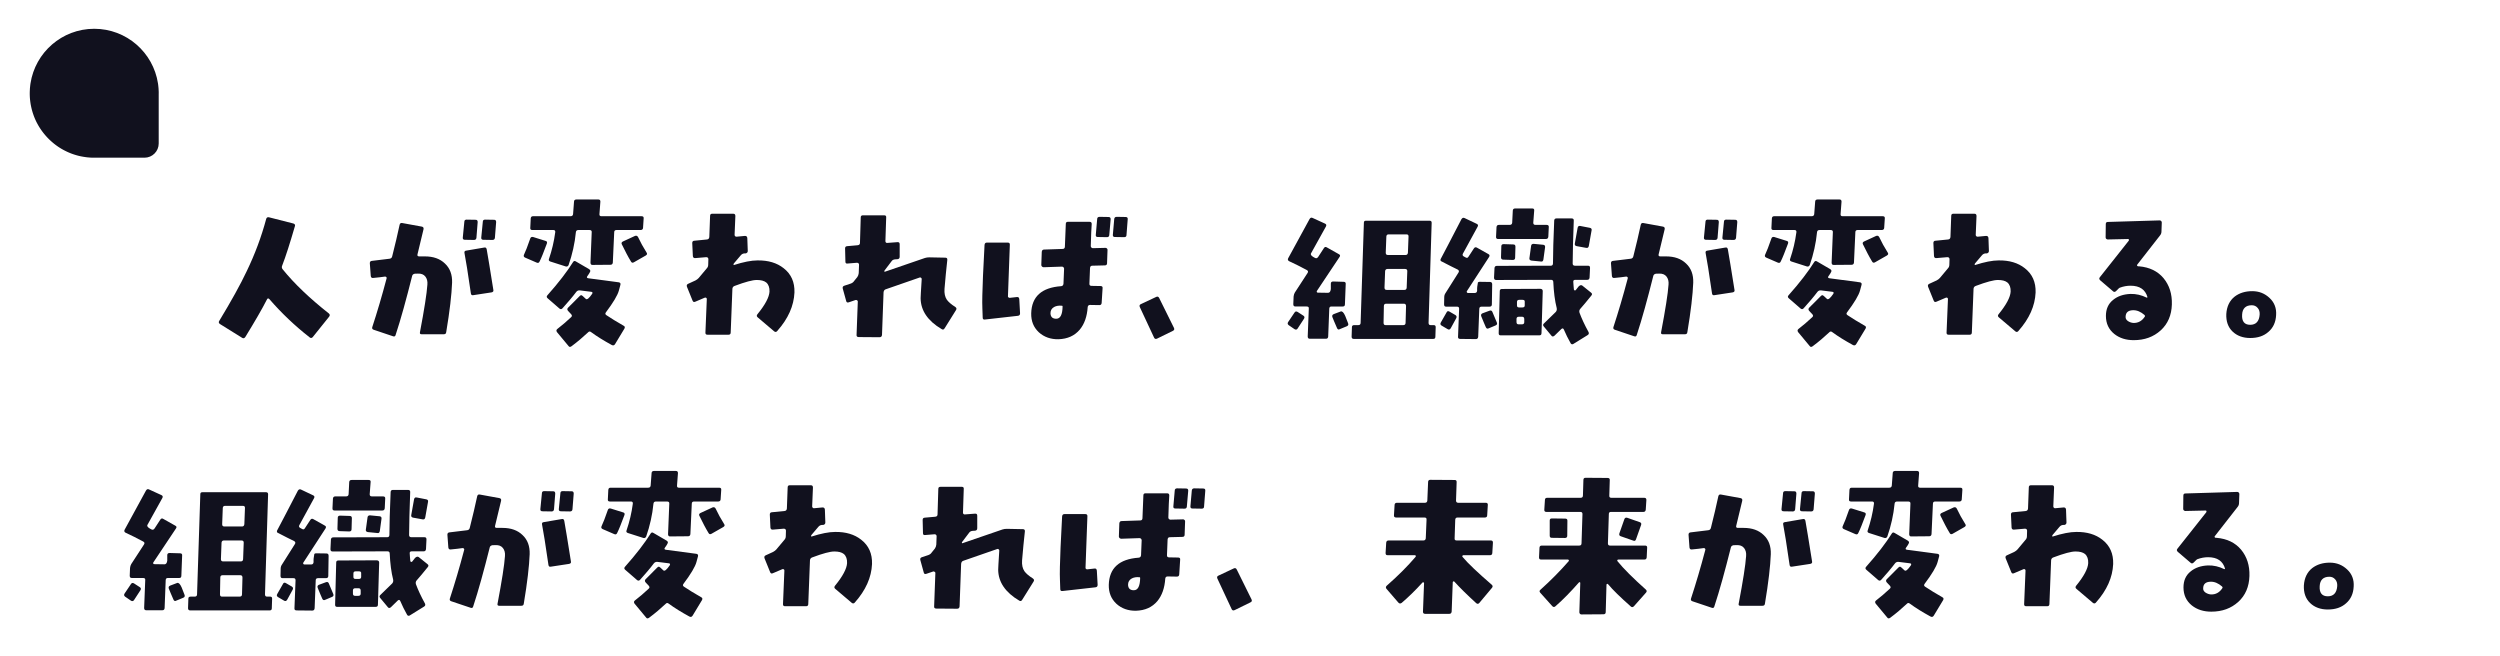 <?xml version="1.0" encoding="UTF-8"?>
<svg xmlns="http://www.w3.org/2000/svg" id="_レイヤー_2" data-name="レイヤー 2" viewBox="0 0 1901.47 498.64">
  <defs>
    <style>
      .cls-1 {
        fill: none;
      }

      .cls-2 {
        fill: #11111e;
      }
    </style>
  </defs>
  <g id="_レイヤー_1-2" data-name="レイヤー 1">
    <g>
      <path class="cls-2" d="M237.88,256.37c-.71.83-1.53.94-2.36.24-11.45-8.97-21.59-18.64-30.56-29.03-.83-.83-1.42-.83-1.89.12-3.66,7.2-9.2,16.76-16.52,28.67-.71.94-1.42,1.18-2.36.59l-16.87-10.5c-.94-.59-1.18-1.42-.59-2.36,9.09-14.99,16.17-27.73,21-38,6.14-12.74,11.09-25.96,14.75-39.65.35-1.06,1.06-1.42,2.12-1.18l18.53,4.72c1.06.35,1.53,1.06,1.18,2.01-3.78,12.98-6.96,23.01-9.68,29.97-.47,1.06-.35,2.01.35,2.83,8.85,10.97,20.65,22.18,35.16,33.63.83.71.83,1.53.24,2.36l-12.51,15.58Z"></path>
      <path class="cls-2" d="M339.36,252.71c-.12,1.06-.71,1.53-1.89,1.53h-16.76c-1.06,0-1.53-.47-1.3-1.53,3.3-17.35,5.19-29.38,5.66-36.22.24-2.6-.35-4.6-1.53-6.14-1.3-1.65-3.19-2.36-5.66-2.24-2.01,0-2.83.12-2.6.12-.94.24-1.53.71-1.77,1.53-4.48,17.82-8.61,32.92-12.63,45.08-.24.94-.94,1.3-1.89.94l-14.75-4.96c-1.06-.35-1.42-1.06-1.06-2.12,3.66-11.21,7.32-23.48,10.86-36.93.12-.35.12-.71-.24-1.06-.24-.24-.59-.35-.94-.35-2.36.35-5.31.71-9.09,1.06-1.06.12-1.65-.47-1.77-1.53l-.71-9.68c0-1.06.47-1.65,1.42-1.77,3.66-.47,8.14-1.06,13.57-1.65,1.06-.12,1.77-.71,2.01-1.77,2.24-8.85,4.13-16.87,5.66-24.07.24-1.06.94-1.53,2.01-1.3l14.87,2.71c1.06.24,1.53.83,1.3,2.01l-4.6,19.12c-.24,1.06.24,1.53,1.3,1.53h4.37c6.37,0,11.45,1.77,15.22,5.43,3.78,3.54,5.66,8.38,5.43,14.63-.35,8.97-1.77,21.47-4.48,37.64ZM362.37,180.85c-.12,1.06-.71,1.65-1.89,1.65l-6.96-.12c-1.06,0-1.65-.59-1.53-1.65l1.18-12.04c0-1.06.59-1.65,1.65-1.65l6.96.12c1.06,0,1.53.59,1.53,1.77l-.94,11.92ZM373.82,222.39l-13.92,2.12c-1.06.24-1.65-.35-1.77-1.42-2.24-15.58-3.89-25.72-4.84-30.56-.24-1.06.12-1.77,1.18-1.89l13.81-2.36c1.06-.24,1.65.24,1.89,1.3.94,5.07,2.6,15.46,5.07,30.92.24,1.06-.24,1.65-1.42,1.89ZM376.42,180.85c-.12,1.06-.71,1.65-1.89,1.65l-6.96-.12c-1.06,0-1.65-.59-1.53-1.65l1.18-12.04c0-1.06.59-1.65,1.65-1.65l6.96.12c1.06,0,1.53.59,1.53,1.77l-.94,11.92Z"></path>
      <path class="cls-2" d="M410.4,198.9c-.47,1.06-1.18,1.3-2.24.83l-8.73-3.78c-1.06-.47-1.3-1.18-.94-2.12,1.18-2.48,2.83-6.61,4.84-12.51.35-.94,1.06-1.3,2.12-1.06l9.44,2.95c1.06.24,1.42.94,1.06,2.01-2.36,6.37-4.13,10.86-5.55,13.69ZM489.11,173.3c-.12,1.06-.71,1.65-1.89,1.65h-18.41c-1.06,0-1.65.59-1.65,1.65l-1.06,23.13c-.12,1.06-.71,1.65-1.77,1.65l-13.69.12c-.59,0-.94-.12-1.18-.47-.24-.35-.35-.71-.35-1.3l.94-23.13c.12-1.06-.47-1.65-1.65-1.65h-8.5c-1.18,0-1.77.59-1.89,1.65-.83,8.5-2.71,16.87-5.55,25.02-.47.94-1.18,1.3-2.12,1.06l-11.8-3.78c-1.06-.35-1.42-1.06-.94-2.12,2.12-6.25,3.78-12.98,4.72-20.18.12-1.06-.35-1.65-1.42-1.65h-16.05c-1.18,0-1.65-.59-1.53-1.65l.35-7.2c.12-1.18.71-1.65,1.77-1.65h28.55c1.18,0,1.77-.59,1.89-1.65l.71-9.44c0-1.06.71-1.65,1.77-1.65h16.75c1.06,0,1.53.59,1.53,1.65l-.71,9.44c-.12,1.06.35,1.65,1.42,1.65h30.56c1.18,0,1.77.47,1.65,1.65l-.47,7.2ZM467.75,261.8c-.59.94-1.42,1.18-2.48.59-6.02-3.3-11.21-6.49-15.69-9.79-.83-.71-1.65-.59-2.36.24-3.78,3.54-7.91,7.08-12.51,10.5-.94.71-1.77.71-2.36-.24l-8.73-10.5c-.59-.94-.59-1.65.24-2.36,3.54-2.71,6.96-5.66,10.5-8.97.83-.71.83-1.42,0-2.36-.47-.47-1.18-1.18-2.24-2.36-.83-.94-.83-1.77,0-2.6l8.85-8.85c.35-.35.71-.59,1.18-.59.35,0,1.53.94,3.42,2.83.94.83,2.48-.47,4.84-3.89.47-.94.24-1.42-.83-1.53l-8.5-1.06c-1.18-.12-2.01.24-2.71,1.06-2.83,3.78-6.37,7.91-10.5,12.51-.71.83-1.53.94-2.36.24l-8.97-7.79c-.83-.71-.94-1.42-.24-2.24,8.61-9.68,15.1-18.17,19.59-25.37.47-.83,1.3-1.06,2.24-.35l9.91,5.78c1.06.71,1.18,1.42.59,2.36-.24.59-.94,1.65-1.89,2.95-.71.94-.35,1.53.83,1.65l23.13,3.07c1.06.24,1.42.83,1.18,1.89l-1.18,4.37c-.94,3.54-4.25,9.09-9.91,16.64-.59.83-.47,1.53.47,2.12,3.54,2.36,7.91,5.07,13.1,8.02.94.47,1.06,1.18.59,2.12l-7.2,11.92ZM491.23,194.3l-9.09,5.19c-.94.59-1.77.35-2.24-.59-2.24-3.66-4.48-8.02-6.96-13.1-.47-.94-.12-1.65.83-2.12l9.2-4.25c1.06-.35,1.77-.12,2.36.94,1.77,3.78,3.89,7.67,6.49,11.8.59.83.35,1.53-.59,2.12Z"></path>
      <path class="cls-2" d="M591.18,251.77c-.71.83-1.53.94-2.36.24l-12.51-10.62c-.83-.71-.94-1.42-.24-2.36,5.9-7.2,8.97-12.98,9.2-17.23.12-3.07-.71-5.43-2.48-6.96-1.65-1.3-4.01-1.89-7.2-1.89s-8.61,1.42-16.76,4.48c-1.06.35-1.65,1.06-1.77,2.12l-1.3,33.39c0,1.06-.59,1.65-1.65,1.65h-15.93c-1.18,0-1.65-.47-1.65-1.53l1.06-25.61c0-.47-.12-.71-.47-.94-.35-.24-.71-.24-1.06-.12-1.65.71-4.01,1.77-7.2,3.07-1.06.47-1.65.24-2.12-.83l-4.25-10.5c-.35-1.06-.12-1.77.83-2.24l5.66-2.6c1.06-.59,1.89-1.18,2.48-1.89l6.02-7.2c.83-.83,1.18-1.77,1.18-2.95l.12-4.13c0-.47-.12-.83-.47-1.18-.35-.24-.71-.35-1.18-.35l-8.26.71c-1.18.12-1.77-.47-1.89-1.53l-.47-9.91c0-1.06.47-1.77,1.65-1.77l9.56-.95c1.06-.12,1.65-.71,1.77-1.89l.59-16.05c0-1.18.59-1.65,1.65-1.65h15.93c1.18,0,1.65.59,1.65,1.77l-.59,14.28c0,.47.12.83.47,1.06.24.35.71.47,1.18.35l6.25-.59c1.06,0,1.65.47,1.77,1.65l.35,9.79c0,1.06-.59,1.65-1.65,1.89h-1.06c-1.06.12-1.89.59-2.6,1.42l-5.31,6.25c-.12.24-.24.47-.24.83,0,.12.12.24.24.35,7.32-2.36,13.33-3.54,18.05-3.54,8.14-.12,14.75,1.89,19.82,5.9,5.78,4.48,8.5,10.62,8.26,18.53-.47,10.15-4.72,19.82-13.1,29.26Z"></path>
      <path class="cls-2" d="M718.5,249.64c-.59,1.06-1.3,1.3-2.24.71-10.62-6.25-15.93-14.16-16.05-23.48,0-.83.24-5.78.83-14.63,0-.35-.12-.71-.47-.94-.35-.35-.59-.35-1.06-.24l-25.84,8.97c-1.06.35-1.53,1.18-1.65,2.36l-1.18,32.33c-.12,1.18-.71,1.77-1.89,1.77l-15.81-.12c-1.18,0-1.77-.59-1.65-1.65l.94-25.49c0-.35-.24-.71-.59-.83-.24-.24-.71-.35-1.06-.24l-5.19,1.77c-1.06.35-1.77.12-2.01-1.06l-2.6-9.44c-.24-1.06.12-1.77,1.18-2.12l4.96-1.65c.94-.35,1.89-.94,2.48-1.89l2.48-3.07c.59-.83.94-1.89,1.06-2.95l.24-6.37c0-.47-.12-.83-.47-1.18-.35-.24-.71-.35-1.18-.35l-7.2.59c-1.06.12-1.53-.35-1.53-1.53l-.24-9.91c0-1.18.47-1.65,1.53-1.77l8.02-.71c1.18-.12,1.77-.71,1.77-1.77l.59-19.47c0-1.06.59-1.53,1.77-1.53h16.05c1.18,0,1.65.59,1.53,1.65l-.59,17.94c0,.47.12.83.35,1.06.35.35.71.47,1.18.35l7.79-.59c1.06,0,1.53.47,1.53,1.65v9.44c0,1.18-.59,1.77-1.65,1.89l-1.89.12c-1.18.12-2.12.59-2.71,1.54l-5.19,6.84c-.24.24-.24.47-.24.83,0,.12.12.12.35.24l30.56-10.5c1.06-.35,2.12-.47,3.42-.47l12.04.24c1.18,0,1.65.59,1.53,1.77-.83,6.84-1.42,14.28-2.12,21.95-.24,3.42.35,6.14,1.77,8.26,1.18,1.65,3.3,3.54,6.49,5.55.94.71,1.06,1.42.47,2.36l-8.61,13.8Z"></path>
      <path class="cls-2" d="M774.2,240.2l-25.13,2.83c-1.18.12-1.65-.35-1.65-1.53l-.24-7.08c-.24-4.84,0-12.98.47-24.66l1.18-23.48c.12-1.18.71-1.77,1.77-1.77h15.93c1.06,0,1.65.59,1.53,1.77l-1.42,38.82c-.12.47,0,.83.35,1.06.35.35.71.47,1.18.35l5.31-.59c1.06-.12,1.65.35,1.77,1.65l.59,10.74c0,1.06-.47,1.77-1.65,1.89ZM842.04,200.08c0,1.18-.59,1.77-1.65,1.77l-9.56.24c-1.18,0-1.65.59-1.77,1.77l-.47,11.8c-.12,1.18.47,1.77,1.65,1.77l6.73.12c1.18,0,1.77.47,1.65,1.53l-.71,11.33c-.12,1.06-.59,1.65-1.77,1.65l-7.08-.12c-1.06,0-1.65.59-1.77,1.65-.47,7.08-2.48,12.86-6.02,17.11-4.01,4.72-9.32,7.08-16.17,7.32-5.9.12-10.97-1.65-14.99-5.31-4.01-3.78-5.9-8.5-5.78-14.4.35-12.74,7.91-19.59,22.77-20.65,1.06-.12,1.65-.71,1.77-1.89l.47-11.45c0-.35-.24-.71-.47-1.06-.35-.35-.83-.47-1.18-.47l-13.92.47c-.47,0-.83-.24-1.18-.47-.35-.35-.59-.71-.59-1.18l.35-10.03c.12-1.18.71-1.77,1.77-1.77l14.04-.47c1.06,0,1.65-.47,1.77-1.53l.71-17.58c0-1.06.59-1.53,1.65-1.53h16.4c1.18,0,1.65.59,1.65,1.65-.24,2.83-.47,8.5-.71,16.76,0,.47.12.83.47,1.18.24.24.71.47,1.06.47l9.68-.24c.35,0,.83.12,1.06.47.35.24.47.59.47,1.06l-.35,10.03ZM807.59,232.53c-2.24-.24-4.25.12-5.78.94-1.89,1.06-2.83,2.6-2.83,4.84.12,2.71,1.53,4.13,4.37,4.13,3.19,0,4.72-3.19,4.84-9.32,0-.47-.12-.59-.59-.59ZM843.7,178.85c-.12,1.06-.71,1.53-1.77,1.53l-6.96-.12c-1.06,0-1.65-.47-1.53-1.54l1.06-12.15c0-1.06.71-1.65,1.77-1.65l6.84.12c1.18,0,1.65.59,1.65,1.65l-1.06,12.15ZM856.79,178.85c0,1.06-.71,1.53-1.77,1.53l-7.08-.12c-1.06,0-1.53-.47-1.53-1.54l1.06-12.15c.12-1.06.71-1.65,1.89-1.65l6.84.12c1.06,0,1.65.59,1.53,1.65l-.94,12.15Z"></path>
      <path class="cls-2" d="M892.08,251.65l-12.04,5.9c-1.06.47-1.77.24-2.24-.71l-10.86-23.25c-.47-1.06-.24-1.77.71-2.24l11.8-5.55c.94-.47,1.77-.12,2.24.94l11.21,22.65c.47,1.06.24,1.77-.83,2.24Z"></path>
      <path class="cls-2" d="M986.95,249.88c-.59.94-1.42,1.06-2.36.47l-4.48-3.07c-.83-.71-.94-1.42-.35-2.36l4.84-7.2c.59-.94,1.42-1.06,2.36-.47l4.37,2.83c.94.59,1.06,1.42.47,2.36l-4.84,7.43ZM1022.94,231.35c0,1.18-.47,1.77-1.65,1.77h-8.61c-1.06,0-1.53.47-1.65,1.53l-.83,21.36c-.12,1.06-.59,1.65-1.77,1.65h-12.15c-1.18,0-1.65-.59-1.65-1.77l.83-21.24c.12-1.06-.47-1.53-1.65-1.53h-8.5c-1.18,0-1.65-.59-1.65-1.77l.24-5.9c.12-1.18.47-2.12.94-2.95l9.68-14.87c.59-.94.47-1.65-.59-2.24-4.6-2.48-9.09-4.72-13.45-6.73-.94-.47-1.18-1.3-.71-2.24,5.43-9.91,10.86-19.82,16.28-29.85.59-.94,1.3-1.3,2.24-.83l9.56,4.37c.94.47,1.18,1.18.59,2.24l-11.33,20.41c-.12.12-.12.35-.12.59,0,.83,1.06,1.77,3.19,2.83.94.47,1.65.24,2.36-.71l4.37-6.73c.59-.94,1.3-1.18,2.24-.59l9.2,5.19c.94.47,1.18,1.18.47,2.12l-17.23,25.84c-.12.12-.12.24-.12.35,0,.59.24.94.94.94l7.67.12c1.18,0,1.89-.94,2.12-2.83v-4.13c0-1.06.59-1.65,1.77-1.65l8.02.24c1.06,0,1.65.59,1.53,1.65-.24,4.48-.35,9.68-.59,15.34ZM1024.47,248.11l-5.43,2.24c-.94.59-1.65.24-2.12-.83-1.77-3.89-2.83-6.73-3.54-8.38-.35-1.06,0-1.77,1.06-2.24l5.31-2.01c1.06-.35,2.24.71,3.42,3.42.71,1.77,1.42,3.54,2.12,5.43.47,1.06.24,1.89-.83,2.36ZM1091.73,256.13c0,1.06-.47,1.65-1.65,1.65h-60.41c-1.06,0-1.65-.59-1.65-1.65l.24-7.32c0-1.06.59-1.53,1.77-1.53h3.07c1.18,0,1.77-.59,1.77-1.77l2.48-76.11c0-1.06.47-1.53,1.65-1.53h48.26c1.06,0,1.65.47,1.65,1.53l-2.36,76.11c0,1.18.47,1.77,1.53,1.77h2.36c1.06,0,1.53.47,1.53,1.53l-.24,7.32ZM1067.78,231h-13.45c-1.18,0-1.77.59-1.77,1.77l-.24,12.74c0,1.18.47,1.77,1.53,1.77h13.45c1.18,0,1.77-.59,1.77-1.77l.35-12.74c0-1.18-.59-1.77-1.65-1.77ZM1068.72,204.57h-13.45c-1.06,0-1.65.59-1.77,1.65l-.47,12.51c0,1.18.47,1.77,1.65,1.77h13.45c1.06,0,1.65-.47,1.77-1.65l.47-12.62c0-1.06-.47-1.65-1.65-1.65ZM1069.67,178.26h-13.45c-1.06,0-1.65.47-1.77,1.53l-.47,12.39c0,1.18.47,1.77,1.65,1.77h13.45c1.06,0,1.65-.59,1.77-1.77l.47-12.39c0-1.06-.47-1.53-1.65-1.53Z"></path>
      <path class="cls-2" d="M1103.42,249.64c-.59,1.06-1.42,1.3-2.36.71l-4.6-2.71c-.94-.59-1.18-1.3-.59-2.36l4.37-7.67c.47-1.06,1.3-1.18,2.24-.59l4.48,2.6c.94.59,1.18,1.42.59,2.48-.71,1.3-2.01,3.78-4.13,7.55ZM1134.69,231.59c0,1.06-.59,1.65-1.77,1.65h-6.02c-1.06,0-1.77.47-1.77,1.65l-.83,21.24c-.12,1.18-.71,1.77-1.77,1.77l-11.92-.12c-1.18,0-1.77-.59-1.65-1.65l.83-21.24c0-1.18-.47-1.65-1.65-1.65h-8.26c-1.06,0-1.53-.59-1.53-1.77l.12-5.43c0-1.18.35-2.24.94-3.07l9.91-15.69c.59-.94.35-1.65-.59-2.24-2.95-1.42-6.96-3.42-12.15-6.14-.71-.24-1.06-.71-.94-1.3,0-.24,0-.47.24-.83,2.24-4.25,7.55-14.28,15.69-30.09.59-.94,1.42-1.3,2.36-.83l9.2,4.37c1.06.47,1.3,1.18.71,2.24l-11.21,20.53c-.47.94-.12,1.65.83,2.12l1.3.71c.94.59,1.65.35,2.24-.71l4.01-6.14c.59-.94,1.42-1.18,2.36-.59l8.61,4.84c1.06.47,1.18,1.3.59,2.24l-16.87,25.96c-.24.35-.24.59,0,.94.12.24.35.47.71.47h5.31c1.06,0,1.65-.59,1.77-1.77-.12-1.89.12-3.89.59-6.25.35-.24.71-.47,1.18-.47l8.02.12c1.06,0,1.65.59,1.65,1.77,0,2.48-.12,7.55-.24,15.34ZM1137.52,247.52l-5.31,2.24c-.94.47-1.65.12-2.12-.94-.83-1.77-1.89-4.48-3.42-8.14-.47-1.18-.12-1.89.83-2.36l5.43-2.01c1.06-.35,1.65-.12,2.12.83,1.42,3.54,2.6,6.25,3.42,8.14.47,1.06.12,1.77-.94,2.24ZM1201.94,234.89c-.71.83-.94,1.77-.59,2.95,1.53,4.13,3.78,9.09,6.84,14.63.47.94.35,1.77-.59,2.36l-10.86,6.73c-.12,0-.24.12-.47.24-.71.24-1.42-.12-1.77-.94-1.89-3.3-3.54-6.73-5.07-10.27-.47-.94-1.06-1.06-1.89-.35-.71.71-2.48,2.36-5.19,5.07-.94.83-1.77.83-2.36,0l-5.78-6.96c-.71-.83-.71-1.54,0-2.24,3.66-3.54,6.73-6.49,9.09-8.85.71-.83.94-1.77.71-2.95-1.42-5.54-2.24-12.15-2.6-19.82,0-1.06-.59-1.65-1.65-1.65l-41.77.12c-1.18,0-1.65-.59-1.65-1.77l.35-7.32c.12-1.06.71-1.65,1.77-1.65l41.06-.12c1.06,0,1.65-.59,1.65-1.77,0-7.79.35-18.76.94-32.68.12-1.06.71-1.53,1.77-1.53h11.45c1.18,0,1.77.59,1.65,1.77-.47,13.45-.83,24.43-.83,32.57,0,1.06.59,1.65,1.77,1.65h9.91c1.06,0,1.53.47,1.53,1.65l-.35,7.32c-.12,1.18-.71,1.77-1.77,1.77h-9.09c-1.06,0-1.65.47-1.53,1.53.12,2.6.35,4.48.47,5.9.12.35.24.47.59.59.35.12.59,0,.83-.24.71-.94,1.42-1.89,2.12-2.71,1.06-1.06,2.01-1.3,2.83-.71l6.61,5.31c.94.71,1.06,1.42.24,2.36-3.54,4.37-6.25,7.67-8.38,10.03ZM1177.64,180.02c-.12,1.18-.71,1.77-1.89,1.77h-36.34c-1.06,0-1.65-.59-1.53-1.77l.35-7.32c.12-1.06.71-1.65,1.77-1.65h8.26c1.18,0,1.77-.59,1.89-1.65l.47-9.32c.12-1.06.71-1.53,1.89-1.53h12.86c1.06,0,1.65.47,1.53,1.53l-.71,9.32c0,1.06.47,1.65,1.65,1.65h8.5c1.18,0,1.77.59,1.65,1.65l-.35,7.32ZM1172.44,253.42c0,1.18-.59,1.65-1.77,1.65h-29.26c-1.06,0-1.53-.47-1.53-1.65l.83-31.98c0-1.06.47-1.65,1.65-1.65l29.26-.12c.59,0,.94.24,1.3.47.35.35.47.71.47,1.3l-.94,31.98ZM1152.39,196.07c0,1.06-.59,1.65-1.77,1.65l-7.2-.24c-1.18,0-1.77-.59-1.77-1.77l.24-8.38c0-1.06.59-1.65,1.77-1.65l7.32.24c1.18,0,1.65.59,1.65,1.77l-.24,8.38ZM1157.69,240.91h-2.48c-1.18,0-1.77.59-1.77,1.65v2.36c0,1.18.47,1.77,1.65,1.77h2.48c1.18,0,1.77-.59,1.77-1.65v-2.36c0-1.18-.59-1.77-1.65-1.77ZM1158.05,228.05h-2.48c-1.18,0-1.77.47-1.77,1.65v2.6c0,1.06.47,1.54,1.65,1.54h2.48c1.18,0,1.77-.47,1.77-1.54v-2.71c.12-1.06-.47-1.53-1.65-1.53ZM1173.86,197.49c-.24,1.18-.83,1.65-1.89,1.42l-7.2-.71c-1.18-.24-1.65-.83-1.53-1.77l1.3-9.44c.12-1.06.83-1.53,1.89-1.53l7.32.71c1.06.12,1.53.71,1.42,1.89l-1.3,9.44ZM1208.43,187.1c-.24,1.18-.94,1.65-2.01,1.42l-7.2-1.3c-1.18-.24-1.65-.94-1.42-2.01l2.12-11.92c.24-1.18.94-1.65,2.01-1.42l7.32,1.42c1.06.24,1.53.83,1.3,1.89l-2.12,11.92Z"></path>
      <path class="cls-2" d="M1283.36,252.71c-.12,1.06-.71,1.53-1.89,1.53h-16.76c-1.06,0-1.53-.47-1.3-1.53,3.3-17.35,5.19-29.38,5.66-36.22.24-2.6-.35-4.6-1.53-6.14-1.3-1.65-3.19-2.36-5.66-2.24-2.01,0-2.83.12-2.6.12-.94.24-1.53.71-1.77,1.53-4.48,17.82-8.61,32.92-12.63,45.08-.24.94-.94,1.3-1.89.94l-14.75-4.96c-1.06-.35-1.42-1.06-1.06-2.12,3.66-11.21,7.32-23.48,10.86-36.93.12-.35.12-.71-.24-1.06-.24-.24-.59-.35-.94-.35-2.36.35-5.31.71-9.09,1.06-1.06.12-1.65-.47-1.77-1.53l-.71-9.68c0-1.06.47-1.65,1.42-1.77,3.66-.47,8.14-1.06,13.57-1.65,1.06-.12,1.77-.71,2.01-1.77,2.24-8.85,4.13-16.87,5.66-24.07.24-1.06.94-1.53,2.01-1.3l14.87,2.71c1.06.24,1.53.83,1.3,2.01l-4.6,19.12c-.24,1.06.24,1.53,1.3,1.53h4.37c6.37,0,11.45,1.77,15.22,5.43,3.78,3.54,5.66,8.38,5.43,14.63-.35,8.97-1.77,21.47-4.48,37.64ZM1306.37,180.85c-.12,1.06-.71,1.65-1.89,1.65l-6.96-.12c-1.06,0-1.65-.59-1.53-1.65l1.18-12.04c0-1.06.59-1.65,1.65-1.65l6.96.12c1.06,0,1.53.59,1.53,1.77l-.94,11.92ZM1317.82,222.39l-13.92,2.12c-1.06.24-1.65-.35-1.77-1.42-2.24-15.58-3.89-25.72-4.84-30.56-.24-1.06.12-1.77,1.18-1.89l13.81-2.36c1.06-.24,1.65.24,1.89,1.3.94,5.07,2.6,15.46,5.07,30.92.24,1.06-.24,1.65-1.42,1.89ZM1320.42,180.85c-.12,1.06-.71,1.65-1.89,1.65l-6.96-.12c-1.06,0-1.65-.59-1.53-1.65l1.18-12.04c0-1.06.59-1.65,1.65-1.65l6.96.12c1.06,0,1.53.59,1.53,1.77l-.94,11.92Z"></path>
      <path class="cls-2" d="M1354.4,198.9c-.47,1.06-1.18,1.3-2.24.83l-8.73-3.78c-1.06-.47-1.3-1.18-.94-2.12,1.18-2.48,2.83-6.61,4.84-12.51.35-.94,1.06-1.3,2.12-1.06l9.44,2.95c1.06.24,1.42.94,1.06,2.01-2.36,6.37-4.13,10.86-5.55,13.69ZM1433.11,173.3c-.12,1.06-.71,1.65-1.89,1.65h-18.41c-1.06,0-1.65.59-1.65,1.65l-1.06,23.13c-.12,1.06-.71,1.65-1.77,1.65l-13.69.12c-.59,0-.94-.12-1.18-.47-.24-.35-.35-.71-.35-1.3l.94-23.13c.12-1.06-.47-1.65-1.65-1.65h-8.5c-1.18,0-1.77.59-1.89,1.65-.83,8.5-2.71,16.87-5.55,25.02-.47.94-1.18,1.3-2.12,1.06l-11.8-3.78c-1.06-.35-1.42-1.06-.94-2.12,2.12-6.25,3.78-12.98,4.72-20.18.12-1.06-.35-1.65-1.42-1.65h-16.05c-1.18,0-1.65-.59-1.53-1.65l.35-7.2c.12-1.18.71-1.65,1.77-1.65h28.55c1.18,0,1.77-.59,1.89-1.65l.71-9.44c0-1.06.71-1.65,1.77-1.65h16.75c1.06,0,1.53.59,1.53,1.65l-.71,9.44c-.12,1.06.35,1.65,1.42,1.65h30.56c1.18,0,1.77.47,1.65,1.65l-.47,7.2ZM1411.75,261.8c-.59.94-1.42,1.18-2.48.59-6.02-3.3-11.21-6.49-15.69-9.79-.83-.71-1.65-.59-2.36.24-3.78,3.54-7.91,7.08-12.51,10.5-.94.71-1.77.71-2.36-.24l-8.73-10.5c-.59-.94-.59-1.65.24-2.36,3.54-2.71,6.96-5.66,10.5-8.97.83-.71.83-1.42,0-2.36-.47-.47-1.18-1.18-2.24-2.36-.83-.94-.83-1.77,0-2.6l8.85-8.85c.35-.35.71-.59,1.18-.59.35,0,1.53.94,3.42,2.83.94.83,2.48-.47,4.84-3.89.47-.94.24-1.42-.83-1.53l-8.5-1.06c-1.18-.12-2.01.24-2.71,1.06-2.83,3.78-6.37,7.91-10.5,12.51-.71.83-1.53.94-2.36.24l-8.97-7.79c-.83-.71-.94-1.42-.24-2.24,8.61-9.68,15.1-18.17,19.59-25.37.47-.83,1.3-1.06,2.24-.35l9.91,5.78c1.06.71,1.18,1.42.59,2.36-.24.59-.94,1.65-1.89,2.95-.71.94-.35,1.53.83,1.65l23.13,3.07c1.06.24,1.42.83,1.18,1.89l-1.18,4.37c-.94,3.54-4.25,9.09-9.91,16.64-.59.83-.47,1.53.47,2.12,3.54,2.36,7.91,5.07,13.1,8.02.94.47,1.06,1.18.59,2.12l-7.2,11.92ZM1435.23,194.3l-9.09,5.19c-.94.59-1.77.35-2.24-.59-2.24-3.66-4.48-8.02-6.96-13.1-.47-.94-.12-1.65.83-2.12l9.2-4.25c1.06-.35,1.77-.12,2.36.94,1.77,3.78,3.89,7.67,6.49,11.8.59.83.35,1.53-.59,2.12Z"></path>
      <path class="cls-2" d="M1535.18,251.77c-.71.83-1.53.94-2.36.24l-12.51-10.62c-.83-.71-.94-1.42-.24-2.36,5.9-7.2,8.97-12.98,9.2-17.23.12-3.07-.71-5.43-2.48-6.96-1.65-1.3-4.01-1.89-7.2-1.89s-8.61,1.42-16.76,4.48c-1.06.35-1.65,1.06-1.77,2.12l-1.3,33.39c0,1.06-.59,1.65-1.65,1.65h-15.93c-1.18,0-1.65-.47-1.65-1.53l1.06-25.61c0-.47-.12-.71-.47-.94-.35-.24-.71-.24-1.06-.12-1.65.71-4.01,1.77-7.2,3.07-1.06.47-1.65.24-2.12-.83l-4.25-10.5c-.35-1.06-.12-1.77.83-2.24l5.66-2.6c1.06-.59,1.89-1.18,2.48-1.89l6.02-7.2c.83-.83,1.18-1.77,1.18-2.95l.12-4.13c0-.47-.12-.83-.47-1.18-.35-.24-.71-.35-1.18-.35l-8.26.71c-1.18.12-1.77-.47-1.89-1.53l-.47-9.91c0-1.06.47-1.77,1.65-1.77l9.56-.95c1.06-.12,1.65-.71,1.77-1.89l.59-16.05c0-1.18.59-1.65,1.65-1.65h15.93c1.18,0,1.65.59,1.65,1.77l-.59,14.28c0,.47.12.83.47,1.06.24.35.71.47,1.18.35l6.25-.59c1.06,0,1.65.47,1.77,1.65l.35,9.79c0,1.06-.59,1.65-1.65,1.89h-1.06c-1.06.12-1.89.59-2.6,1.42l-5.31,6.25c-.12.24-.24.47-.24.83,0,.12.12.24.24.35,7.32-2.36,13.33-3.54,18.05-3.54,8.14-.12,14.75,1.89,19.82,5.9,5.78,4.48,8.5,10.62,8.26,18.53-.47,10.15-4.72,19.82-13.1,29.26Z"></path>
      <path class="cls-2" d="M1643.38,251.29c-5.43,4.96-12.27,7.43-20.53,7.43-5.78,0-10.74-1.53-14.75-4.72-4.25-3.42-6.37-8.02-6.37-13.69,0-5.19,1.77-9.32,5.55-12.27,3.3-2.71,7.67-4.25,13.1-4.48,4.25-.12,8.38.83,12.39,2.83.24,0,.47-.12.59-.35-1.65-5.78-5.9-8.73-12.86-8.73-2.71,0-5.43.47-8.26,1.53-.47.24-.83.59-1.06.83l-1.65,1.65c-.83.83-1.65.94-2.36.24l-9.68-8.26c-.94-.83-1.06-1.65-.35-2.48l21.95-27.73c.24-.35.24-.59,0-.95,0-.35-.24-.47-.71-.35l-15.34.35c-.35,0-.71-.24-1.06-.47-.35-.35-.47-.71-.47-1.18l.12-10.03c0-1.06.47-1.65,1.53-1.65l39.41-1.18c.47,0,.83.12,1.18.47.35.35.47.71.47,1.18l-.24,6.84c0,1.06-.35,2.12-1.18,3.07l-17.23,22.07c-.24.24-.24.47-.12.83.24.24.47.47.83.47h.71c7.91.71,14.04,3.66,18.53,8.97,4.48,5.43,6.61,12.04,6.37,20.06-.24,8.14-3.07,14.75-8.5,19.71ZM1631.11,239.61c-2.83-2.48-5.78-3.78-8.85-3.66-3.54.12-5.43,1.65-5.55,4.84-.12,1.42.47,2.48,1.77,3.42,1.3.83,2.6,1.3,4.13,1.42,3.66.12,6.61-1.53,8.73-4.84.24-.35.12-.83-.24-1.18Z"></path>
      <path class="cls-2" d="M1725.39,252.36c-3.54,3.19-8.14,4.72-13.92,4.72-5.43,0-10.03-1.65-13.45-4.96-3.42-3.3-4.96-7.79-4.72-13.33.35-5.66,2.48-10.15,6.37-13.21,3.54-2.71,8.02-4.13,13.33-4.13s9.56,1.77,13.22,5.19c3.66,3.42,5.31,7.79,4.96,12.98-.24,5.43-2.24,9.68-5.78,12.74ZM1717.13,234.18c-1.18-1.42-2.71-2.01-4.48-2.01-4.6,0-7.08,2.48-7.32,7.08-.35,5.19,1.77,7.79,6.14,7.79s6.84-2.6,7.2-7.79c.12-2.01-.35-3.78-1.53-5.07Z"></path>
      <path class="cls-2" d="M101.95,456.38c-.59.94-1.42,1.06-2.36.47l-4.48-3.07c-.83-.71-.94-1.42-.35-2.36l4.84-7.2c.59-.94,1.42-1.06,2.36-.47l4.37,2.83c.94.59,1.06,1.42.47,2.36l-4.84,7.43ZM137.94,437.85c0,1.18-.47,1.77-1.65,1.77h-8.61c-1.06,0-1.53.47-1.65,1.53l-.83,21.36c-.12,1.06-.59,1.65-1.77,1.65h-12.15c-1.18,0-1.65-.59-1.65-1.77l.83-21.24c.12-1.06-.47-1.53-1.65-1.53h-8.5c-1.18,0-1.65-.59-1.65-1.77l.24-5.9c.12-1.18.47-2.12.94-2.95l9.68-14.87c.59-.94.47-1.65-.59-2.24-4.6-2.48-9.09-4.72-13.45-6.73-.94-.47-1.18-1.3-.71-2.24,5.43-9.91,10.86-19.82,16.28-29.85.59-.94,1.3-1.3,2.24-.83l9.56,4.37c.94.47,1.18,1.18.59,2.24l-11.33,20.41c-.12.12-.12.35-.12.59,0,.83,1.06,1.77,3.19,2.83.94.47,1.65.24,2.36-.71l4.37-6.73c.59-.94,1.3-1.18,2.24-.59l9.2,5.19c.94.47,1.18,1.18.47,2.12l-17.23,25.84c-.12.12-.12.24-.12.35,0,.59.24.94.94.94l7.67.12c1.18,0,1.89-.94,2.12-2.83v-4.13c0-1.06.59-1.65,1.77-1.65l8.02.24c1.06,0,1.65.59,1.53,1.65-.24,4.48-.35,9.68-.59,15.34ZM139.47,454.61l-5.43,2.24c-.94.59-1.65.24-2.12-.83-1.77-3.89-2.83-6.73-3.54-8.38-.35-1.06,0-1.77,1.06-2.24l5.31-2.01c1.06-.35,2.24.71,3.42,3.42.71,1.77,1.42,3.54,2.12,5.43.47,1.06.24,1.89-.83,2.36ZM206.73,462.63c0,1.06-.47,1.65-1.65,1.65h-60.41c-1.06,0-1.65-.59-1.65-1.65l.24-7.32c0-1.06.59-1.53,1.77-1.53h3.07c1.18,0,1.77-.59,1.77-1.77l2.48-76.11c0-1.06.47-1.53,1.65-1.53h48.26c1.06,0,1.65.47,1.65,1.53l-2.36,76.11c0,1.18.47,1.77,1.53,1.77h2.36c1.06,0,1.53.47,1.53,1.53l-.24,7.32ZM182.78,437.5h-13.45c-1.18,0-1.77.59-1.77,1.77l-.24,12.74c0,1.18.47,1.77,1.53,1.77h13.45c1.18,0,1.77-.59,1.77-1.77l.35-12.74c0-1.18-.59-1.77-1.65-1.77ZM183.72,411.07h-13.45c-1.06,0-1.65.59-1.77,1.65l-.47,12.51c0,1.18.47,1.77,1.65,1.77h13.45c1.06,0,1.65-.47,1.77-1.65l.47-12.62c0-1.06-.47-1.65-1.65-1.65ZM184.67,384.75h-13.45c-1.06,0-1.65.47-1.77,1.53l-.47,12.39c0,1.18.47,1.77,1.65,1.77h13.45c1.06,0,1.65-.59,1.77-1.77l.47-12.39c0-1.06-.47-1.53-1.65-1.53Z"></path>
      <path class="cls-2" d="M218.42,456.14c-.59,1.06-1.42,1.3-2.36.71l-4.6-2.71c-.94-.59-1.18-1.3-.59-2.36l4.37-7.67c.47-1.06,1.3-1.18,2.24-.59l4.48,2.6c.94.59,1.18,1.42.59,2.48-.71,1.3-2.01,3.78-4.13,7.55ZM249.69,438.09c0,1.06-.59,1.65-1.77,1.65h-6.02c-1.06,0-1.77.47-1.77,1.65l-.83,21.24c-.12,1.18-.71,1.77-1.77,1.77l-11.92-.12c-1.18,0-1.77-.59-1.65-1.65l.83-21.24c0-1.18-.47-1.65-1.65-1.65h-8.26c-1.06,0-1.53-.59-1.53-1.77l.12-5.43c0-1.18.35-2.24.94-3.07l9.91-15.69c.59-.94.35-1.65-.59-2.24-2.95-1.42-6.96-3.42-12.15-6.14-.71-.24-1.06-.71-.94-1.3,0-.24,0-.47.24-.83,2.24-4.25,7.55-14.28,15.69-30.09.59-.94,1.42-1.3,2.36-.83l9.2,4.37c1.06.47,1.3,1.18.71,2.24l-11.21,20.53c-.47.94-.12,1.65.83,2.12l1.3.71c.94.59,1.65.35,2.24-.71l4.01-6.14c.59-.94,1.42-1.18,2.36-.59l8.61,4.84c1.06.47,1.18,1.3.59,2.24l-16.87,25.96c-.24.35-.24.59,0,.94.12.24.35.47.71.47h5.31c1.06,0,1.65-.59,1.77-1.77-.12-1.89.12-3.89.59-6.25.35-.24.71-.47,1.18-.47l8.02.12c1.06,0,1.65.59,1.65,1.77,0,2.48-.12,7.55-.24,15.34ZM252.52,454.02l-5.31,2.24c-.94.47-1.65.12-2.12-.94-.83-1.77-1.89-4.48-3.42-8.14-.47-1.18-.12-1.89.83-2.36l5.43-2.01c1.06-.35,1.65-.12,2.12.83,1.42,3.54,2.6,6.25,3.42,8.14.47,1.06.12,1.77-.94,2.24ZM316.94,441.39c-.71.83-.94,1.77-.59,2.95,1.53,4.13,3.78,9.08,6.84,14.63.47.94.35,1.77-.59,2.36l-10.86,6.73c-.12,0-.24.12-.47.24-.71.24-1.42-.12-1.77-.94-1.89-3.3-3.54-6.73-5.07-10.27-.47-.94-1.06-1.06-1.89-.35-.71.71-2.48,2.36-5.19,5.07-.94.83-1.77.83-2.36,0l-5.78-6.96c-.71-.83-.71-1.53,0-2.24,3.66-3.54,6.73-6.49,9.09-8.85.71-.83.94-1.77.71-2.95-1.42-5.55-2.24-12.15-2.6-19.82,0-1.06-.59-1.65-1.65-1.65l-41.77.12c-1.18,0-1.65-.59-1.65-1.77l.35-7.32c.12-1.06.71-1.65,1.77-1.65l41.06-.12c1.06,0,1.65-.59,1.65-1.77,0-7.79.35-18.76.94-32.68.12-1.06.71-1.53,1.77-1.53h11.45c1.18,0,1.77.59,1.65,1.77-.47,13.45-.83,24.43-.83,32.57,0,1.06.59,1.65,1.77,1.65h9.91c1.06,0,1.53.47,1.53,1.65l-.35,7.32c-.12,1.18-.71,1.77-1.77,1.77h-9.09c-1.06,0-1.65.47-1.53,1.53.12,2.6.35,4.48.47,5.9.12.35.24.47.59.59.35.12.59,0,.83-.24.71-.94,1.42-1.89,2.12-2.71,1.06-1.06,2.01-1.3,2.83-.71l6.61,5.31c.94.71,1.06,1.42.24,2.36-3.54,4.37-6.25,7.67-8.38,10.03ZM292.64,386.52c-.12,1.18-.71,1.77-1.89,1.77h-36.34c-1.06,0-1.65-.59-1.53-1.77l.35-7.32c.12-1.06.71-1.65,1.77-1.65h8.26c1.18,0,1.77-.59,1.89-1.65l.47-9.32c.12-1.06.71-1.53,1.89-1.53h12.86c1.06,0,1.65.47,1.53,1.53l-.71,9.32c0,1.06.47,1.65,1.65,1.65h8.5c1.18,0,1.77.59,1.65,1.65l-.35,7.32ZM287.44,459.92c0,1.18-.59,1.65-1.77,1.65h-29.26c-1.06,0-1.53-.47-1.53-1.65l.83-31.98c0-1.06.47-1.65,1.65-1.65l29.26-.12c.59,0,.94.24,1.3.47.35.35.47.71.47,1.3l-.94,31.98ZM267.39,402.57c0,1.06-.59,1.65-1.77,1.65l-7.2-.24c-1.18,0-1.77-.59-1.77-1.77l.24-8.38c0-1.06.59-1.65,1.77-1.65l7.32.24c1.18,0,1.65.59,1.65,1.77l-.24,8.38ZM272.69,447.41h-2.48c-1.18,0-1.77.59-1.77,1.65v2.36c0,1.18.47,1.77,1.65,1.77h2.48c1.18,0,1.77-.59,1.77-1.65v-2.36c0-1.18-.59-1.77-1.65-1.77ZM273.05,434.55h-2.48c-1.18,0-1.77.47-1.77,1.65v2.6c0,1.06.47,1.53,1.65,1.53h2.48c1.18,0,1.77-.47,1.77-1.53v-2.71c.12-1.06-.47-1.53-1.65-1.53ZM288.86,403.99c-.24,1.18-.83,1.65-1.89,1.42l-7.2-.71c-1.18-.24-1.65-.83-1.53-1.77l1.3-9.44c.12-1.06.83-1.53,1.89-1.53l7.32.71c1.06.12,1.53.71,1.42,1.89l-1.3,9.44ZM323.43,393.6c-.24,1.18-.94,1.65-2.01,1.42l-7.2-1.3c-1.18-.24-1.65-.94-1.42-2.01l2.12-11.92c.24-1.18.94-1.65,2.01-1.42l7.32,1.42c1.06.24,1.53.83,1.3,1.89l-2.12,11.92Z"></path>
      <path class="cls-2" d="M398.36,459.21c-.12,1.06-.71,1.53-1.89,1.53h-16.76c-1.06,0-1.53-.47-1.3-1.53,3.3-17.35,5.19-29.38,5.66-36.22.24-2.6-.35-4.6-1.53-6.14-1.3-1.65-3.19-2.36-5.66-2.24-2.01,0-2.83.12-2.6.12-.94.24-1.53.71-1.77,1.53-4.48,17.82-8.61,32.92-12.63,45.08-.24.94-.94,1.3-1.89.94l-14.75-4.96c-1.06-.35-1.42-1.06-1.06-2.12,3.66-11.21,7.32-23.48,10.86-36.93.12-.35.12-.71-.24-1.06-.24-.24-.59-.35-.94-.35-2.36.35-5.31.71-9.09,1.06-1.06.12-1.65-.47-1.77-1.53l-.71-9.68c0-1.06.47-1.65,1.42-1.77,3.66-.47,8.14-1.06,13.57-1.65,1.06-.12,1.77-.71,2.01-1.77,2.24-8.85,4.13-16.87,5.66-24.07.24-1.06.94-1.53,2.01-1.3l14.87,2.71c1.06.24,1.53.83,1.3,2.01l-4.6,19.12c-.24,1.06.24,1.53,1.3,1.53h4.37c6.37,0,11.45,1.77,15.22,5.43,3.78,3.54,5.66,8.38,5.43,14.63-.35,8.97-1.77,21.47-4.48,37.64ZM421.37,387.35c-.12,1.06-.71,1.65-1.89,1.65l-6.96-.12c-1.06,0-1.65-.59-1.53-1.65l1.18-12.04c0-1.06.59-1.65,1.65-1.65l6.96.12c1.06,0,1.53.59,1.53,1.77l-.94,11.92ZM432.82,428.89l-13.92,2.12c-1.06.24-1.65-.35-1.77-1.42-2.24-15.58-3.89-25.72-4.84-30.56-.24-1.06.12-1.77,1.18-1.89l13.81-2.36c1.06-.24,1.65.24,1.89,1.3.94,5.07,2.6,15.46,5.07,30.92.24,1.06-.24,1.65-1.42,1.89ZM435.42,387.35c-.12,1.06-.71,1.65-1.89,1.65l-6.96-.12c-1.06,0-1.65-.59-1.53-1.65l1.18-12.04c0-1.06.59-1.65,1.65-1.65l6.96.12c1.06,0,1.53.59,1.53,1.77l-.94,11.92Z"></path>
      <path class="cls-2" d="M469.4,405.4c-.47,1.06-1.18,1.3-2.24.83l-8.73-3.78c-1.06-.47-1.3-1.18-.94-2.12,1.18-2.48,2.83-6.61,4.84-12.51.35-.94,1.06-1.3,2.12-1.06l9.44,2.95c1.06.24,1.42.94,1.06,2.01-2.36,6.37-4.13,10.86-5.55,13.69ZM548.11,379.8c-.12,1.06-.71,1.65-1.89,1.65h-18.41c-1.06,0-1.65.59-1.65,1.65l-1.06,23.13c-.12,1.06-.71,1.65-1.77,1.65l-13.69.12c-.59,0-.94-.12-1.18-.47-.24-.35-.35-.71-.35-1.3l.94-23.13c.12-1.06-.47-1.65-1.65-1.65h-8.5c-1.18,0-1.77.59-1.89,1.65-.83,8.5-2.71,16.87-5.55,25.01-.47.94-1.18,1.3-2.12,1.06l-11.8-3.78c-1.06-.35-1.42-1.06-.94-2.12,2.12-6.25,3.78-12.98,4.72-20.18.12-1.06-.35-1.65-1.42-1.65h-16.05c-1.18,0-1.65-.59-1.53-1.65l.35-7.2c.12-1.18.71-1.65,1.77-1.65h28.55c1.18,0,1.77-.59,1.89-1.65l.71-9.44c0-1.06.71-1.65,1.77-1.65h16.75c1.06,0,1.53.59,1.53,1.65l-.71,9.44c-.12,1.06.35,1.65,1.42,1.65h30.56c1.18,0,1.77.47,1.65,1.65l-.47,7.2ZM526.75,468.3c-.59.94-1.42,1.18-2.48.59-6.02-3.3-11.21-6.49-15.69-9.79-.83-.71-1.65-.59-2.36.24-3.78,3.54-7.91,7.08-12.51,10.5-.94.71-1.77.71-2.36-.24l-8.73-10.5c-.59-.94-.59-1.65.24-2.36,3.54-2.71,6.96-5.66,10.5-8.97.83-.71.83-1.42,0-2.36-.47-.47-1.18-1.18-2.24-2.36-.83-.94-.83-1.77,0-2.6l8.85-8.85c.35-.35.71-.59,1.18-.59.35,0,1.53.94,3.42,2.83.94.83,2.48-.47,4.84-3.89.47-.94.24-1.42-.83-1.53l-8.5-1.06c-1.18-.12-2.01.24-2.71,1.06-2.83,3.78-6.37,7.91-10.5,12.51-.71.83-1.53.94-2.36.24l-8.97-7.79c-.83-.71-.94-1.42-.24-2.24,8.61-9.68,15.1-18.17,19.59-25.37.47-.83,1.3-1.06,2.24-.35l9.91,5.78c1.06.71,1.18,1.42.59,2.36-.24.59-.94,1.65-1.89,2.95-.71.94-.35,1.53.83,1.65l23.13,3.07c1.06.24,1.42.83,1.18,1.89l-1.18,4.37c-.94,3.54-4.25,9.09-9.91,16.64-.59.83-.47,1.53.47,2.12,3.54,2.36,7.91,5.07,13.1,8.02.94.47,1.06,1.18.59,2.12l-7.2,11.92ZM550.23,400.8l-9.09,5.19c-.94.59-1.77.35-2.24-.59-2.24-3.66-4.48-8.02-6.96-13.1-.47-.94-.12-1.65.83-2.12l9.2-4.25c1.06-.35,1.77-.12,2.36.94,1.77,3.78,3.89,7.67,6.49,11.8.59.83.35,1.53-.59,2.12Z"></path>
      <path class="cls-2" d="M650.18,458.27c-.71.83-1.53.94-2.36.24l-12.51-10.62c-.83-.71-.94-1.42-.24-2.36,5.9-7.2,8.97-12.98,9.2-17.23.12-3.07-.71-5.43-2.48-6.96-1.65-1.3-4.01-1.89-7.2-1.89s-8.61,1.42-16.76,4.48c-1.06.35-1.65,1.06-1.77,2.12l-1.3,33.39c0,1.06-.59,1.65-1.65,1.65h-15.93c-1.18,0-1.65-.47-1.65-1.53l1.06-25.6c0-.47-.12-.71-.47-.94-.35-.24-.71-.24-1.06-.12-1.65.71-4.01,1.77-7.2,3.07-1.06.47-1.65.24-2.12-.83l-4.25-10.5c-.35-1.06-.12-1.77.83-2.24l5.66-2.6c1.06-.59,1.89-1.18,2.48-1.89l6.02-7.2c.83-.83,1.18-1.77,1.18-2.95l.12-4.13c0-.47-.12-.83-.47-1.18-.35-.24-.71-.35-1.18-.35l-8.26.71c-1.18.12-1.77-.47-1.89-1.53l-.47-9.91c0-1.06.47-1.77,1.65-1.77l9.56-.94c1.06-.12,1.65-.71,1.77-1.89l.59-16.05c0-1.18.59-1.65,1.65-1.65h15.93c1.18,0,1.65.59,1.65,1.77l-.59,14.28c0,.47.12.83.47,1.06.24.35.71.47,1.18.35l6.25-.59c1.06,0,1.65.47,1.77,1.65l.35,9.79c0,1.06-.59,1.65-1.65,1.89h-1.06c-1.06.12-1.89.59-2.6,1.42l-5.31,6.25c-.12.24-.24.47-.24.83,0,.12.12.24.24.35,7.32-2.36,13.33-3.54,18.05-3.54,8.14-.12,14.75,1.89,19.82,5.9,5.78,4.48,8.5,10.62,8.26,18.53-.47,10.15-4.72,19.82-13.1,29.26Z"></path>
      <path class="cls-2" d="M777.5,456.14c-.59,1.06-1.3,1.3-2.24.71-10.62-6.25-15.93-14.16-16.05-23.48,0-.83.24-5.78.83-14.63,0-.35-.12-.71-.47-.94-.35-.35-.59-.35-1.06-.24l-25.84,8.97c-1.06.35-1.53,1.18-1.65,2.36l-1.18,32.33c-.12,1.18-.71,1.77-1.89,1.77l-15.81-.12c-1.18,0-1.77-.59-1.65-1.65l.94-25.49c0-.35-.24-.71-.59-.83-.24-.24-.71-.35-1.06-.24l-5.19,1.77c-1.06.35-1.77.12-2.01-1.06l-2.6-9.44c-.24-1.06.12-1.77,1.18-2.12l4.96-1.65c.94-.35,1.89-.94,2.48-1.89l2.48-3.07c.59-.83.94-1.89,1.06-2.95l.24-6.37c0-.47-.12-.83-.47-1.18-.35-.24-.71-.35-1.18-.35l-7.2.59c-1.06.12-1.53-.35-1.53-1.53l-.24-9.91c0-1.18.47-1.65,1.53-1.77l8.02-.71c1.18-.12,1.77-.71,1.77-1.77l.59-19.47c0-1.06.59-1.53,1.77-1.53h16.05c1.18,0,1.65.59,1.53,1.65l-.59,17.94c0,.47.12.83.35,1.06.35.35.71.47,1.18.35l7.79-.59c1.06,0,1.53.47,1.53,1.65v9.44c0,1.18-.59,1.77-1.65,1.89l-1.89.12c-1.18.12-2.12.59-2.71,1.53l-5.19,6.84c-.24.24-.24.47-.24.83,0,.12.12.12.35.24l30.56-10.5c1.06-.35,2.12-.47,3.42-.47l12.04.24c1.18,0,1.65.59,1.53,1.77-.83,6.84-1.42,14.28-2.12,21.95-.24,3.42.35,6.14,1.77,8.26,1.18,1.65,3.3,3.54,6.49,5.55.94.71,1.06,1.42.47,2.36l-8.61,13.81Z"></path>
      <path class="cls-2" d="M833.2,446.7l-25.13,2.83c-1.18.12-1.65-.35-1.65-1.53l-.24-7.08c-.24-4.84,0-12.98.47-24.66l1.18-23.48c.12-1.18.71-1.77,1.77-1.77h15.93c1.06,0,1.65.59,1.53,1.77l-1.42,38.82c-.12.47,0,.83.35,1.06.35.35.71.47,1.18.35l5.31-.59c1.06-.12,1.65.35,1.77,1.65l.59,10.74c0,1.06-.47,1.77-1.65,1.89ZM901.04,406.58c0,1.18-.59,1.77-1.65,1.77l-9.56.24c-1.18,0-1.65.59-1.77,1.77l-.47,11.8c-.12,1.18.47,1.77,1.65,1.77l6.73.12c1.18,0,1.77.47,1.65,1.53l-.71,11.33c-.12,1.06-.59,1.65-1.77,1.65l-7.08-.12c-1.06,0-1.65.59-1.77,1.65-.47,7.08-2.48,12.86-6.02,17.11-4.01,4.72-9.32,7.08-16.17,7.32-5.9.12-10.97-1.65-14.99-5.31-4.01-3.78-5.9-8.5-5.78-14.4.35-12.74,7.91-19.59,22.77-20.65,1.06-.12,1.65-.71,1.77-1.89l.47-11.45c0-.35-.24-.71-.47-1.06-.35-.35-.83-.47-1.18-.47l-13.92.47c-.47,0-.83-.24-1.18-.47-.35-.35-.59-.71-.59-1.18l.35-10.03c.12-1.18.71-1.77,1.77-1.77l14.04-.47c1.06,0,1.65-.47,1.77-1.53l.71-17.58c0-1.06.59-1.53,1.65-1.53h16.4c1.18,0,1.65.59,1.65,1.65-.24,2.83-.47,8.5-.71,16.75,0,.47.12.83.47,1.18.24.24.71.47,1.06.47l9.68-.24c.35,0,.83.12,1.06.47.35.24.47.59.47,1.06l-.35,10.03ZM866.59,439.03c-2.24-.24-4.25.12-5.78.94-1.89,1.06-2.83,2.6-2.83,4.84.12,2.71,1.53,4.13,4.37,4.13,3.19,0,4.72-3.19,4.84-9.32,0-.47-.12-.59-.59-.59ZM902.7,385.35c-.12,1.06-.71,1.53-1.77,1.53l-6.96-.12c-1.06,0-1.65-.47-1.53-1.53l1.06-12.15c0-1.06.71-1.65,1.77-1.65l6.84.12c1.18,0,1.65.59,1.65,1.65l-1.06,12.15ZM915.79,385.35c0,1.06-.71,1.53-1.77,1.53l-7.08-.12c-1.06,0-1.53-.47-1.53-1.53l1.06-12.15c.12-1.06.71-1.65,1.89-1.65l6.84.12c1.06,0,1.65.59,1.53,1.65l-.94,12.15Z"></path>
      <path class="cls-2" d="M951.08,458.15l-12.04,5.9c-1.06.47-1.77.24-2.24-.71l-10.86-23.25c-.47-1.06-.24-1.77.71-2.24l11.8-5.55c.94-.47,1.77-.12,2.24.94l11.21,22.66c.47,1.06.24,1.77-.83,2.24Z"></path>
      <path class="cls-2" d="M1135.04,420.63c-.12,1.18-.71,1.65-1.77,1.65h-20.29c-.24,0-.47.12-.71.47-.12.35-.12.59.12.83,4.25,5.07,11.68,12.04,22.18,21.12.83.71.94,1.53.24,2.36l-9.68,11.56c-.71.83-1.53.83-2.36.12-6.84-6.25-12.39-11.68-16.64-16.4-.24-.24-.47-.24-.71-.12-.24.12-.47.24-.47.59l-.83,22.3c-.12,1.18-.71,1.77-1.77,1.77h-18.41c-1.18,0-1.65-.59-1.65-1.65l.83-21.71c0-.35-.12-.47-.47-.59-.24-.12-.47-.12-.71.12-5.66,6.25-10.97,11.33-15.81,15.46-.94.71-1.77.71-2.6-.24l-8.97-10.38c-.71-.83-.59-1.65.12-2.36,8.61-7.55,15.93-14.87,21.95-21.95.24-.24.24-.47.24-.83-.24-.35-.47-.47-.71-.47h-20.77c-1.06,0-1.53-.47-1.53-1.65l.47-7.91c.12-1.06.71-1.65,1.77-1.65h26.55c1.06,0,1.65-.59,1.77-1.65l.59-14.16c.12-1.18-.47-1.65-1.65-1.65h-21.48c-1.18,0-1.77-.59-1.65-1.77l.47-7.79c0-1.06.71-1.65,1.77-1.65h21.36c1.06,0,1.65-.59,1.77-1.65l.59-14.16c0-1.06.59-1.65,1.65-1.65l18.53.12c1.06,0,1.53.47,1.53,1.53l-.47,14.16c0,1.06.59,1.65,1.65,1.65h21c1.06,0,1.65.59,1.53,1.65l-.47,7.79c0,1.18-.59,1.77-1.77,1.77h-20.77c-1.06,0-1.65.47-1.77,1.65l-.47,14.16c-.12,1.06.35,1.65,1.53,1.65h26.08c1.06,0,1.53.59,1.53,1.65l-.47,7.91Z"></path>
      <path class="cls-2" d="M1252.45,423.93c-.12,1.18-.71,1.65-1.77,1.65h-19.71c-.35,0-.59.12-.83.35-.12.35-.12.71.12.94,4.6,5.66,11.8,12.86,21.59,21.59.71.71.83,1.42.12,2.24l-9.2,10.38c-.83.83-1.53.94-2.36.24-8.02-7.08-13.81-12.74-17.35-16.99-.24-.24-.35-.35-.71-.24-.24,0-.35.24-.47.59l-.59,20.89c0,1.06-.59,1.65-1.77,1.65l-16.64.12c-.47,0-.83-.12-1.18-.47-.24-.35-.47-.71-.47-1.18l.71-22.3c0-.24-.12-.47-.35-.59-.24-.12-.47,0-.71.24-6.02,6.84-11.92,12.98-17.93,18.17-.83.71-1.53.59-2.36-.24l-9.09-10.15c-.71-.83-.71-1.53.12-2.24,8.02-7.2,15.1-14.4,21.48-21.71.24-.24.24-.47.12-.83-.12-.24-.35-.47-.71-.47h-20.41c-1.06,0-1.53-.47-1.53-1.65l.35-7.43c.12-1.06.71-1.53,1.77-1.53h28.44c1.18,0,1.77-.59,1.77-1.77l.71-22.3c0-1.06-.59-1.53-1.65-1.53h-25.84c-1.06,0-1.65-.59-1.53-1.77l.47-7.32c0-1.06.59-1.65,1.65-1.65h25.49c1.18,0,1.77-.59,1.77-1.77l.35-11.68c0-1.18.47-1.77,1.65-1.77l16.76.12c1.18,0,1.77.59,1.65,1.65l-.35,11.68c-.12,1.18.35,1.77,1.53,1.77h25.02c1.18,0,1.65.59,1.65,1.65l-.47,7.32c-.12,1.18-.71,1.77-1.77,1.77h-24.66c-1.06,0-1.65.47-1.65,1.53l-.71,22.3c0,1.18.47,1.77,1.53,1.77h26.67c1.18,0,1.65.47,1.65,1.53l-.35,7.43ZM1192.03,407.53c0,1.06-.59,1.65-1.77,1.65l-10.03-.12c-1.06,0-1.53-.59-1.53-1.65v-11.56c0-1.06.59-1.53,1.65-1.53l10.03.12c1.18,0,1.77.47,1.77,1.53l-.12,11.56ZM1244.31,410.24c-.35,1.06-1.06,1.42-2.12.94l-9.44-3.3c-1.06-.35-1.42-1.06-1.06-2.24l3.78-10.74c.35-1.06,1.18-1.42,2.24-1.06l9.44,3.3c1.06.35,1.42,1.06,1.06,2.12l-3.89,10.97Z"></path>
      <path class="cls-2" d="M1342.36,459.21c-.12,1.06-.71,1.53-1.89,1.53h-16.76c-1.06,0-1.53-.47-1.3-1.53,3.3-17.35,5.19-29.38,5.66-36.22.24-2.6-.35-4.6-1.53-6.14-1.3-1.65-3.19-2.36-5.66-2.24-2.01,0-2.83.12-2.6.12-.94.24-1.53.71-1.77,1.53-4.48,17.82-8.61,32.92-12.63,45.08-.24.94-.94,1.3-1.89.94l-14.75-4.96c-1.06-.35-1.42-1.06-1.06-2.12,3.66-11.21,7.32-23.48,10.86-36.93.12-.35.12-.71-.24-1.06-.24-.24-.59-.35-.94-.35-2.36.35-5.31.71-9.09,1.06-1.06.12-1.65-.47-1.77-1.53l-.71-9.68c0-1.06.47-1.65,1.42-1.77,3.66-.47,8.14-1.06,13.57-1.65,1.06-.12,1.77-.71,2.01-1.77,2.24-8.85,4.13-16.87,5.66-24.07.24-1.06.94-1.53,2.01-1.3l14.87,2.71c1.06.24,1.53.83,1.3,2.01l-4.6,19.12c-.24,1.06.24,1.53,1.3,1.53h4.37c6.37,0,11.45,1.77,15.22,5.43,3.78,3.54,5.66,8.38,5.43,14.63-.35,8.97-1.77,21.47-4.48,37.64ZM1365.37,387.35c-.12,1.06-.71,1.65-1.89,1.65l-6.96-.12c-1.06,0-1.65-.59-1.53-1.65l1.18-12.04c0-1.06.59-1.65,1.65-1.65l6.96.12c1.06,0,1.53.59,1.53,1.77l-.94,11.92ZM1376.82,428.89l-13.92,2.12c-1.06.24-1.65-.35-1.77-1.42-2.24-15.58-3.89-25.72-4.84-30.56-.24-1.06.12-1.77,1.18-1.89l13.81-2.36c1.06-.24,1.65.24,1.89,1.3.94,5.07,2.6,15.46,5.07,30.92.24,1.06-.24,1.65-1.42,1.89ZM1379.42,387.35c-.12,1.06-.71,1.65-1.89,1.65l-6.96-.12c-1.06,0-1.65-.59-1.53-1.65l1.18-12.04c0-1.06.59-1.65,1.65-1.65l6.96.12c1.06,0,1.53.59,1.53,1.77l-.94,11.92Z"></path>
      <path class="cls-2" d="M1413.4,405.4c-.47,1.06-1.18,1.3-2.24.83l-8.73-3.78c-1.06-.47-1.3-1.18-.94-2.12,1.18-2.48,2.83-6.61,4.84-12.51.35-.94,1.06-1.3,2.12-1.06l9.44,2.95c1.06.24,1.42.94,1.06,2.01-2.36,6.37-4.13,10.86-5.55,13.69ZM1492.11,379.8c-.12,1.06-.71,1.65-1.89,1.65h-18.41c-1.06,0-1.65.59-1.65,1.65l-1.06,23.13c-.12,1.06-.71,1.65-1.77,1.65l-13.69.12c-.59,0-.94-.12-1.18-.47-.24-.35-.35-.71-.35-1.3l.94-23.13c.12-1.06-.47-1.65-1.65-1.65h-8.5c-1.18,0-1.77.59-1.89,1.65-.83,8.5-2.71,16.87-5.55,25.01-.47.94-1.18,1.3-2.12,1.06l-11.8-3.78c-1.06-.35-1.42-1.06-.94-2.12,2.12-6.25,3.78-12.98,4.72-20.18.12-1.06-.35-1.65-1.42-1.65h-16.05c-1.18,0-1.65-.59-1.53-1.65l.35-7.2c.12-1.18.71-1.65,1.77-1.65h28.55c1.18,0,1.77-.59,1.89-1.65l.71-9.44c0-1.06.71-1.65,1.77-1.65h16.75c1.06,0,1.53.59,1.53,1.65l-.71,9.44c-.12,1.06.35,1.65,1.42,1.65h30.56c1.18,0,1.77.47,1.65,1.65l-.47,7.2ZM1470.75,468.3c-.59.94-1.42,1.18-2.48.59-6.02-3.3-11.21-6.49-15.69-9.79-.83-.71-1.65-.59-2.36.24-3.78,3.54-7.91,7.08-12.51,10.5-.94.71-1.77.71-2.36-.24l-8.73-10.5c-.59-.94-.59-1.65.24-2.36,3.54-2.71,6.96-5.66,10.5-8.97.83-.71.83-1.42,0-2.36-.47-.47-1.18-1.18-2.24-2.36-.83-.94-.83-1.77,0-2.6l8.85-8.85c.35-.35.71-.59,1.18-.59.35,0,1.53.94,3.42,2.83.94.83,2.48-.47,4.84-3.89.47-.94.24-1.42-.83-1.53l-8.5-1.06c-1.18-.12-2.01.24-2.71,1.06-2.83,3.78-6.37,7.91-10.5,12.51-.71.83-1.53.94-2.36.24l-8.97-7.79c-.83-.71-.94-1.42-.24-2.24,8.61-9.68,15.1-18.17,19.59-25.37.47-.83,1.3-1.06,2.24-.35l9.91,5.78c1.06.71,1.18,1.42.59,2.36-.24.59-.94,1.65-1.89,2.95-.71.94-.35,1.53.83,1.65l23.13,3.07c1.06.24,1.42.83,1.18,1.89l-1.18,4.37c-.94,3.54-4.25,9.09-9.91,16.64-.59.83-.47,1.53.47,2.12,3.54,2.36,7.91,5.07,13.1,8.02.94.47,1.06,1.18.59,2.12l-7.2,11.92ZM1494.23,400.8l-9.09,5.19c-.94.59-1.77.35-2.24-.59-2.24-3.66-4.48-8.02-6.96-13.1-.47-.94-.12-1.65.83-2.12l9.2-4.25c1.06-.35,1.77-.12,2.36.94,1.77,3.78,3.89,7.67,6.49,11.8.59.83.35,1.53-.59,2.12Z"></path>
      <path class="cls-2" d="M1594.18,458.27c-.71.83-1.53.94-2.36.24l-12.51-10.62c-.83-.71-.94-1.42-.24-2.36,5.9-7.2,8.97-12.98,9.2-17.23.12-3.07-.71-5.43-2.48-6.96-1.65-1.3-4.01-1.89-7.2-1.89s-8.61,1.42-16.76,4.48c-1.06.35-1.65,1.06-1.77,2.12l-1.3,33.39c0,1.06-.59,1.65-1.65,1.65h-15.93c-1.18,0-1.65-.47-1.65-1.53l1.06-25.6c0-.47-.12-.71-.47-.94-.35-.24-.71-.24-1.06-.12-1.65.71-4.01,1.77-7.2,3.07-1.06.47-1.65.24-2.12-.83l-4.25-10.5c-.35-1.06-.12-1.77.83-2.24l5.66-2.6c1.06-.59,1.89-1.18,2.48-1.89l6.02-7.2c.83-.83,1.18-1.77,1.18-2.95l.12-4.13c0-.47-.12-.83-.47-1.18-.35-.24-.71-.35-1.18-.35l-8.26.71c-1.18.12-1.77-.47-1.89-1.53l-.47-9.91c0-1.06.47-1.77,1.65-1.77l9.56-.94c1.06-.12,1.65-.71,1.77-1.89l.59-16.05c0-1.18.59-1.65,1.65-1.65h15.93c1.18,0,1.65.59,1.65,1.77l-.59,14.28c0,.47.12.83.47,1.06.24.35.71.47,1.18.35l6.25-.59c1.06,0,1.65.47,1.77,1.65l.35,9.79c0,1.06-.59,1.65-1.65,1.89h-1.06c-1.06.12-1.89.59-2.6,1.42l-5.31,6.25c-.12.24-.24.47-.24.83,0,.12.12.24.24.35,7.32-2.36,13.33-3.54,18.05-3.54,8.14-.12,14.75,1.89,19.82,5.9,5.78,4.48,8.5,10.62,8.26,18.53-.47,10.15-4.72,19.82-13.1,29.26Z"></path>
      <path class="cls-2" d="M1702.38,457.79c-5.43,4.96-12.27,7.43-20.53,7.43-5.78,0-10.74-1.53-14.75-4.72-4.25-3.42-6.37-8.02-6.37-13.69,0-5.19,1.77-9.32,5.55-12.27,3.3-2.71,7.67-4.25,13.1-4.48,4.25-.12,8.38.83,12.39,2.83.24,0,.47-.12.59-.35-1.65-5.78-5.9-8.73-12.86-8.73-2.71,0-5.43.47-8.26,1.53-.47.24-.83.59-1.06.83l-1.65,1.65c-.83.83-1.65.94-2.36.24l-9.68-8.26c-.94-.83-1.06-1.65-.35-2.48l21.95-27.73c.24-.35.24-.59,0-.94,0-.35-.24-.47-.71-.35l-15.34.35c-.35,0-.71-.24-1.06-.47-.35-.35-.47-.71-.47-1.18l.12-10.03c0-1.06.47-1.65,1.53-1.65l39.41-1.18c.47,0,.83.12,1.18.47.35.35.47.71.47,1.18l-.24,6.84c0,1.06-.35,2.12-1.18,3.07l-17.23,22.07c-.24.24-.24.47-.12.83.24.24.47.47.83.47h.71c7.91.71,14.04,3.66,18.53,8.97,4.48,5.43,6.61,12.04,6.37,20.06-.24,8.14-3.07,14.75-8.5,19.71ZM1690.11,446.11c-2.83-2.48-5.78-3.78-8.85-3.66-3.54.12-5.43,1.65-5.55,4.84-.12,1.42.47,2.48,1.77,3.42,1.3.83,2.6,1.3,4.13,1.42,3.66.12,6.61-1.53,8.73-4.84.24-.35.12-.83-.24-1.18Z"></path>
      <path class="cls-2" d="M1784.39,458.86c-3.54,3.19-8.14,4.72-13.92,4.72-5.43,0-10.03-1.65-13.45-4.96s-4.96-7.79-4.72-13.33c.35-5.66,2.48-10.15,6.37-13.22,3.54-2.71,8.02-4.13,13.33-4.13s9.56,1.77,13.22,5.19c3.66,3.42,5.31,7.79,4.96,12.98-.24,5.43-2.24,9.68-5.78,12.74ZM1776.13,440.68c-1.18-1.42-2.71-2.01-4.48-2.01-4.6,0-7.08,2.48-7.32,7.08-.35,5.19,1.77,7.79,6.14,7.79s6.84-2.6,7.2-7.79c.12-2.01-.35-3.78-1.53-5.07Z"></path>
    </g>
    <path class="cls-2" d="M120.73,70.94c0-.42,0-.85-.02-1.27-.04-1.68-.17-3.34-.38-4.98-.05-.41-.11-.82-.17-1.22-3.6-23.55-23.94-41.58-48.49-41.58S26.79,39.93,23.19,63.47c-.06.41-.12.81-.17,1.22-.21,1.64-.34,3.3-.38,4.98-.01.42-.02.84-.02,1.27,0,.38,0,.77.01,1.15,0,.12,0,.23.01.35,0,.27.02.54.03.81,0,.13.01.25.02.38.02.29.03.57.05.86,0,.09.01.19.02.28.03.38.06.75.1,1.12,0,.08.02.17.03.25.03.29.06.59.1.88.02.12.03.25.05.37.03.26.07.52.11.78.02.12.03.23.05.35.05.33.11.66.16.99,0,.04.01.07.02.11.07.36.14.73.21,1.09.02.11.05.22.07.32.05.26.11.52.17.78.03.12.06.24.08.36.06.26.13.53.19.79.02.1.05.2.07.29.09.35.19.71.29,1.06.02.07.04.13.06.2.08.29.17.57.25.86.04.12.07.23.11.35.08.24.16.48.24.73.04.11.08.23.11.34.1.29.2.57.3.85.02.06.04.12.06.18.12.34.25.68.38,1.01.04.1.08.2.12.3.1.24.19.48.29.72.05.12.1.23.15.35.1.24.2.47.31.7.04.1.09.2.13.3.15.33.3.65.45.97.02.05.05.1.07.15.13.27.27.55.41.82.05.11.11.21.17.32.11.22.23.44.35.65.06.11.12.22.18.33.13.24.27.48.4.72.04.07.08.15.12.22.18.31.36.61.54.91.05.09.11.18.16.26.13.22.27.44.41.65.07.11.14.21.21.32.13.21.27.41.4.61.07.1.13.2.2.29.2.29.4.58.6.87.02.03.05.06.07.09.18.26.37.52.56.77.07.1.15.19.22.29.14.19.29.38.44.57.08.1.16.2.24.31.16.2.32.4.48.6.06.08.13.16.19.23.22.27.45.53.67.8.07.08.13.15.2.23.17.19.34.38.51.57.09.1.18.19.26.29.16.17.32.35.48.52.09.09.17.18.26.27.21.22.42.44.63.65.04.04.08.08.12.12.24.24.49.48.73.72.09.09.18.17.27.25.17.16.34.32.52.48.1.09.2.18.3.27.18.16.36.33.55.49.09.08.17.15.26.23.26.23.53.45.79.67.08.06.15.12.23.19.2.16.4.33.6.49.11.08.21.17.32.25.18.14.36.28.55.42.11.08.21.16.32.24.22.16.44.32.66.48.07.05.13.1.2.15.28.2.57.4.85.59.1.07.21.14.31.21.2.13.39.26.59.39.12.08.23.15.35.22.2.13.4.25.6.37.11.07.21.13.32.2.3.18.59.36.89.53.08.05.16.09.24.13.23.13.47.26.7.39.12.07.24.13.36.19.2.11.4.21.61.32.12.06.24.13.37.19.23.12.46.23.7.35.09.04.18.09.27.13.31.15.63.3.94.44.11.05.22.1.34.15.22.1.44.19.66.29.13.06.26.11.39.16.22.09.43.18.65.27.12.05.24.1.36.15.33.13.65.25.98.37h0c.31.12.63.23.95.33h0s0,0,0,0c.32.11.65.22.97.32.04.01.08.03.12.04.31.1.62.19.93.28.06.02.11.03.17.05.3.09.61.17.92.26.06.02.12.03.19.05.31.08.62.16.93.24.06.01.12.03.18.04.32.08.63.15.95.22.05.01.11.02.16.03.33.07.65.14.98.2.04,0,.08.02.13.02.34.07.68.13,1.02.19.03,0,.05,0,.08.01.68.12,1.37.22,2.06.31.28.03.56.07.84.1.21.02.43.04.64.06,0,0,0,0,0,0h0c.38.04.77.07,1.15.1.32.02.64.04.96.06h0c.53.03,1.07.04,1.6.05.32,0,.64.01.96.01,0,0,0,0,0,0h38.24c5.97,0,10.81-4.84,10.81-10.81v-38.24Z"></path>
    <rect class="cls-1" width="1901.47" height="498.64"></rect>
  </g>
</svg>
